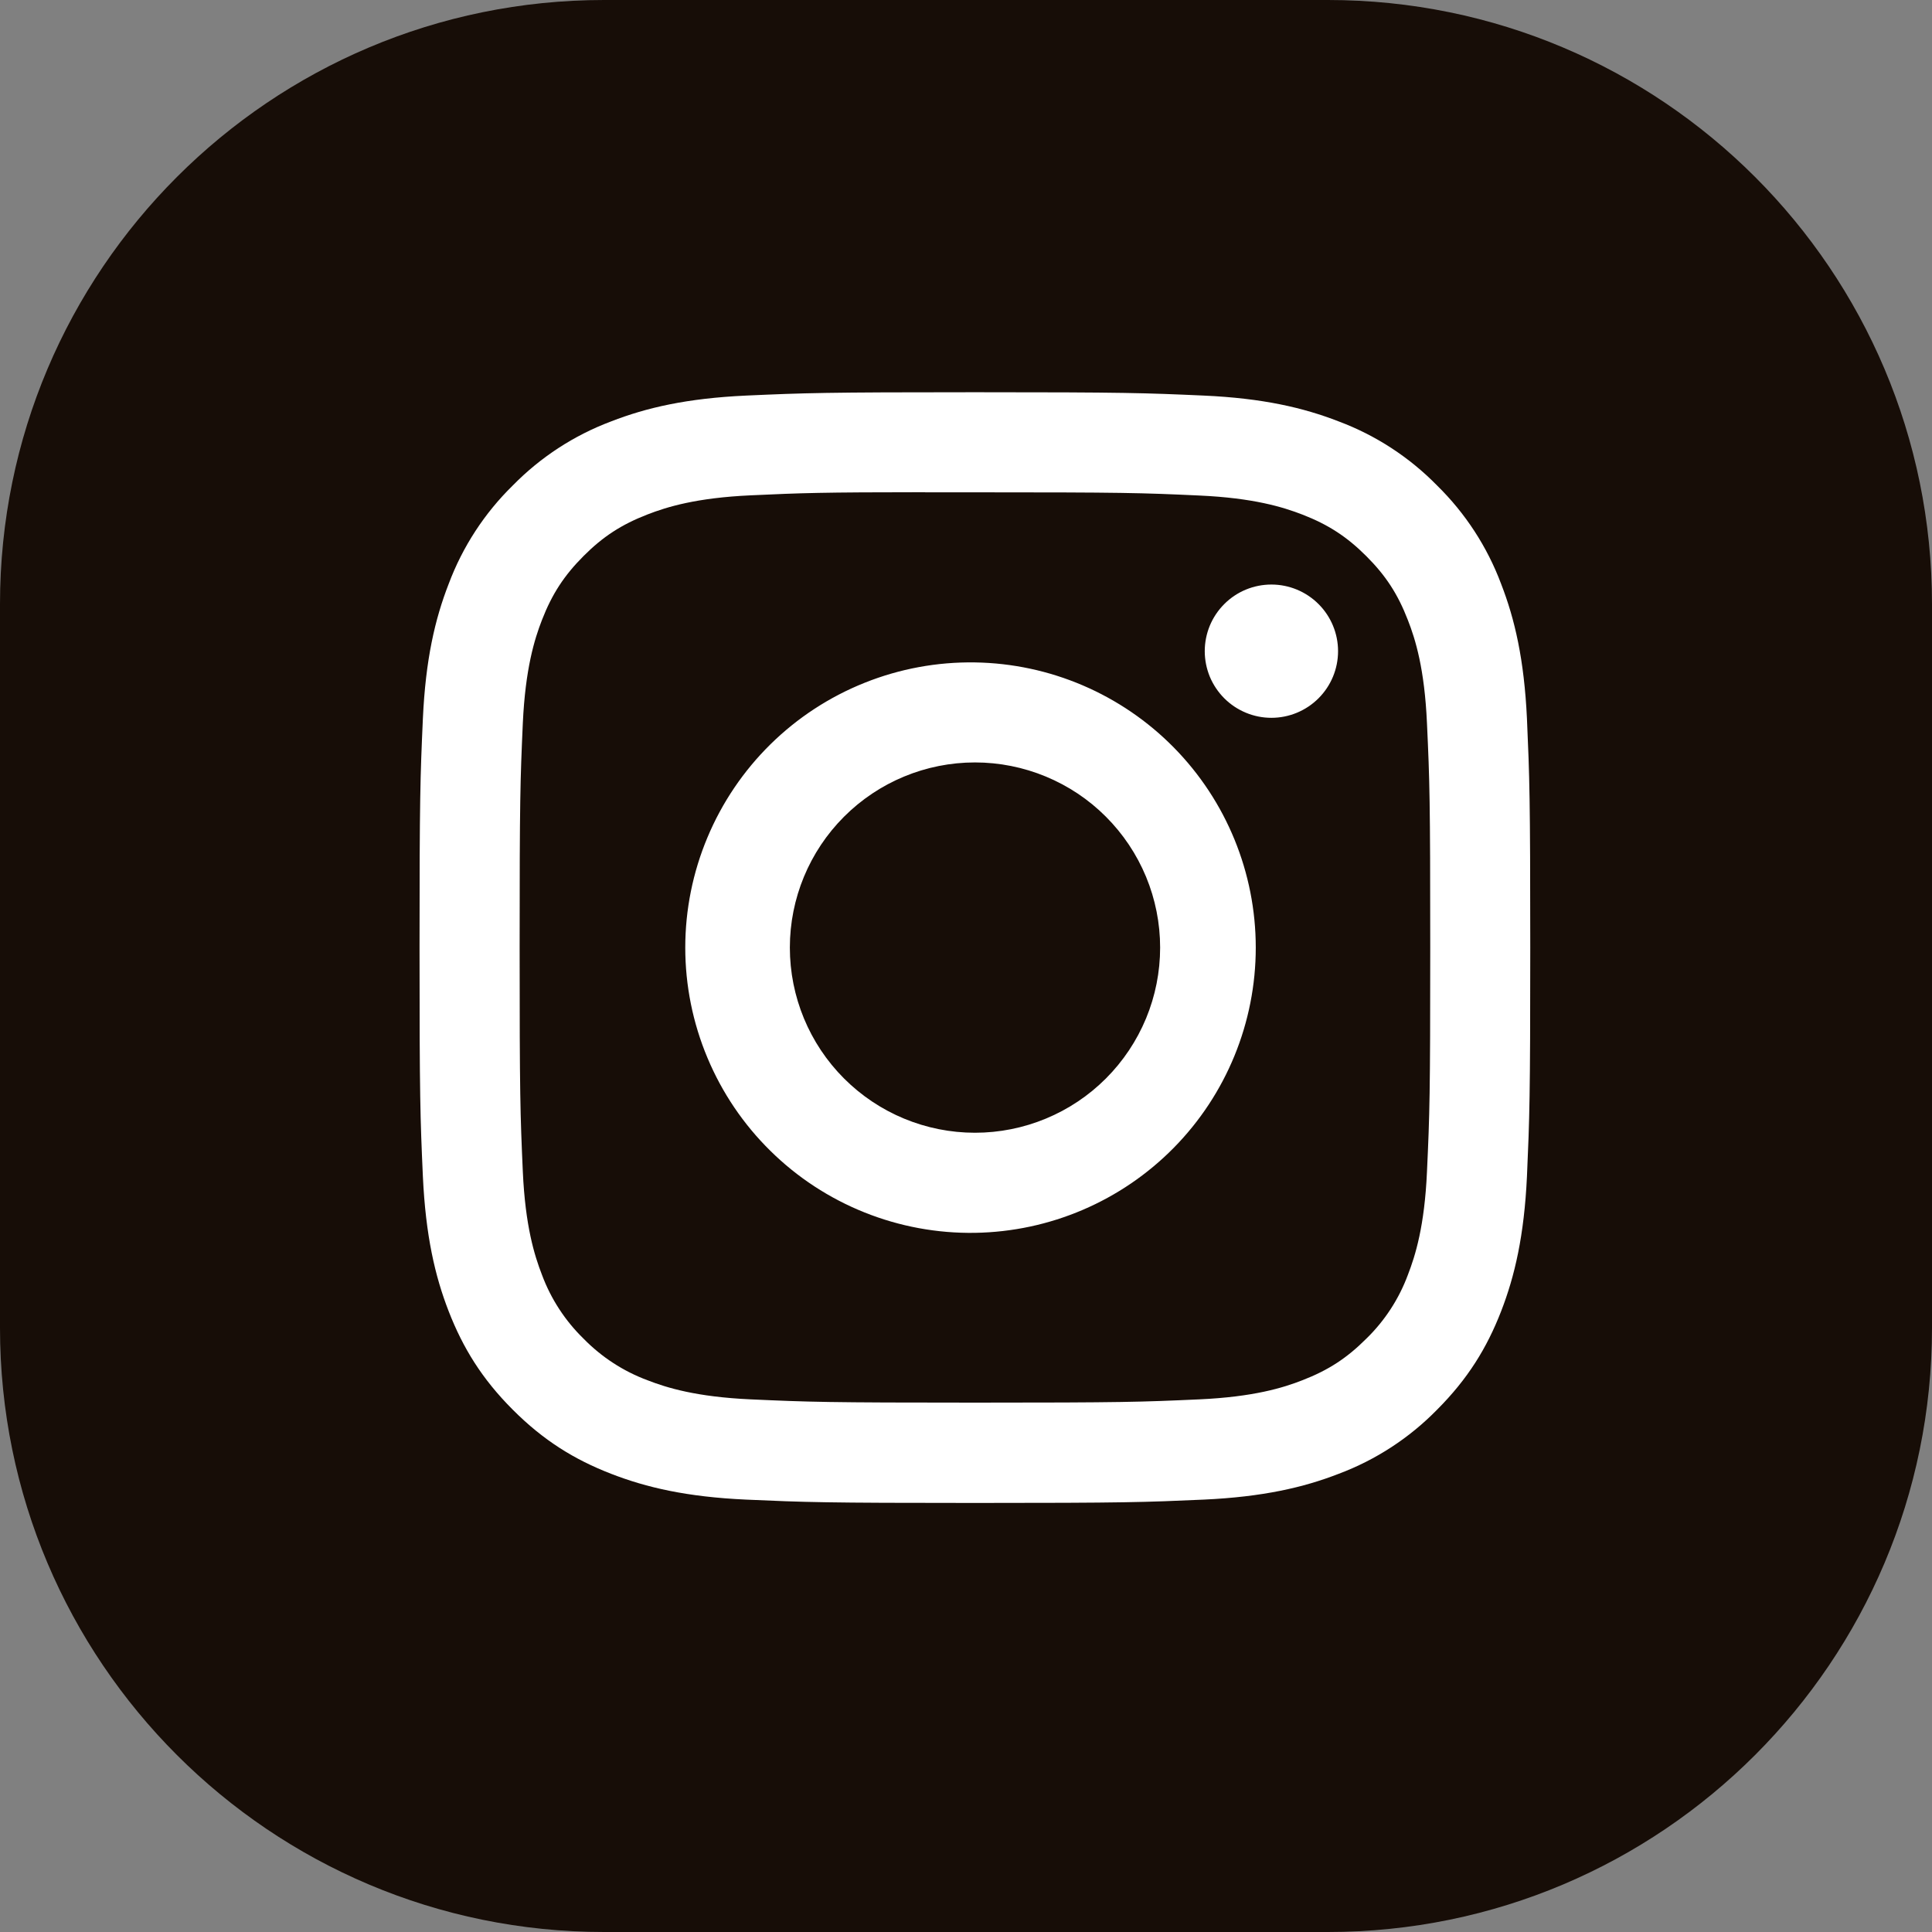 <svg xmlns="http://www.w3.org/2000/svg" xmlns:xlink="http://www.w3.org/1999/xlink" viewBox="0 0 52 52"><rect x="0" y="0" width="52" height="52" fill="#808080" stroke="none"/><path d="M 0 16.26 C 0 7.28 7.28 0 16.26 0 L 35.74 0 C 44.72 0 52 7.28 52 16.26 L 52 35.74 C 52 44.72 44.72 52 35.74 52 L 16.26 52 C 7.28 52 0 44.72 0 35.74 Z" fill="rgb(23, 13, 7)"></path><g transform="translate(11.292 10.557)" id="ss12378785029_2"><path d="M 0 29.895 L 0 0 L 29.895 0 L 29.895 29.895 Z" fill="transparent"></path><path d="M 14.948 0 C 10.892 0 10.381 0.019 8.788 0.09 C 7.194 0.164 6.108 0.415 5.157 0.785 C 4.159 1.159 3.256 1.748 2.51 2.509 C 1.748 3.255 1.159 4.159 0.785 5.157 C 0.415 6.106 0.163 7.193 0.09 8.782 C 0.019 10.379 0 10.887 0 14.949 C 0 19.008 0.019 19.516 0.09 21.11 C 0.165 22.701 0.415 23.787 0.785 24.738 C 1.168 25.721 1.678 26.554 2.51 27.386 C 3.339 28.217 4.172 28.729 5.155 29.11 C 6.108 29.48 7.192 29.732 8.784 29.805 C 10.38 29.876 10.888 29.895 14.948 29.895 C 19.008 29.895 19.515 29.876 21.11 29.805 C 22.7 29.731 23.789 29.48 24.741 29.11 C 25.738 28.736 26.641 28.147 27.386 27.386 C 28.217 26.554 28.728 25.721 29.11 24.738 C 29.479 23.787 29.731 22.701 29.806 21.11 C 29.876 19.516 29.895 19.008 29.895 14.947 C 29.895 10.887 29.876 10.379 29.806 8.784 C 29.731 7.193 29.479 6.106 29.11 5.157 C 28.736 4.159 28.147 3.255 27.386 2.509 C 26.64 1.748 25.737 1.159 24.738 0.785 C 23.786 0.415 22.698 0.162 21.108 0.09 C 19.512 0.019 19.006 0 14.944 0 Z M 13.609 2.694 L 14.95 2.694 C 18.941 2.694 19.413 2.707 20.988 2.78 C 22.446 2.846 23.238 3.09 23.765 3.294 C 24.462 3.565 24.961 3.89 25.484 4.413 C 26.007 4.936 26.331 5.433 26.601 6.132 C 26.807 6.657 27.05 7.449 27.115 8.907 C 27.188 10.482 27.203 10.955 27.203 14.944 C 27.203 18.933 27.188 19.407 27.115 20.983 C 27.05 22.44 26.805 23.23 26.601 23.757 C 26.36 24.405 25.978 24.992 25.482 25.474 C 24.959 25.997 24.462 26.321 23.763 26.592 C 23.24 26.797 22.448 27.04 20.988 27.107 C 19.413 27.178 18.941 27.195 14.95 27.195 C 10.959 27.195 10.484 27.178 8.909 27.107 C 7.451 27.04 6.662 26.797 6.134 26.592 C 5.486 26.351 4.899 25.969 4.415 25.474 C 3.919 24.991 3.536 24.404 3.295 23.755 C 3.091 23.23 2.846 22.438 2.78 20.981 C 2.71 19.406 2.694 18.933 2.694 14.94 C 2.694 10.947 2.71 10.478 2.78 8.903 C 2.848 7.446 3.091 6.653 3.296 6.127 C 3.567 5.43 3.893 4.931 4.415 4.408 C 4.938 3.884 5.436 3.561 6.134 3.29 C 6.662 3.085 7.451 2.842 8.909 2.775 C 10.288 2.711 10.822 2.692 13.609 2.691 Z M 22.928 5.176 C 22.692 5.176 22.459 5.222 22.241 5.312 C 22.024 5.402 21.826 5.534 21.66 5.701 C 21.493 5.867 21.361 6.065 21.27 6.283 C 21.181 6.5 21.134 6.734 21.134 6.969 C 21.134 7.205 21.181 7.438 21.27 7.656 C 21.361 7.873 21.493 8.071 21.66 8.238 C 21.826 8.404 22.024 8.536 22.241 8.626 C 22.459 8.717 22.692 8.763 22.928 8.763 C 23.404 8.763 23.86 8.574 24.196 8.238 C 24.533 7.901 24.722 7.445 24.722 6.969 C 24.722 6.494 24.533 6.037 24.196 5.701 C 23.86 5.365 23.404 5.176 22.928 5.176 Z M 14.95 7.272 C 13.932 7.256 12.92 7.443 11.975 7.822 C 11.03 8.2 10.169 8.763 9.444 9.477 C 8.718 10.192 8.142 11.044 7.749 11.983 C 7.355 12.922 7.152 13.93 7.152 14.948 C 7.152 15.967 7.355 16.975 7.749 17.914 C 8.142 18.853 8.718 19.705 9.444 20.419 C 10.169 21.134 11.03 21.697 11.975 22.075 C 12.92 22.454 13.932 22.641 14.95 22.625 C 16.965 22.593 18.887 21.771 20.301 20.335 C 21.715 18.899 22.507 16.964 22.507 14.948 C 22.507 12.933 21.715 10.998 20.301 9.562 C 18.887 8.126 16.965 7.303 14.95 7.272 Z M 14.95 9.964 C 15.604 9.964 16.252 10.093 16.857 10.344 C 17.461 10.594 18.011 10.961 18.473 11.424 C 18.936 11.887 19.303 12.436 19.554 13.041 C 19.804 13.645 19.933 14.293 19.933 14.947 C 19.933 15.602 19.804 16.25 19.554 16.854 C 19.303 17.459 18.936 18.008 18.473 18.471 C 18.011 18.934 17.461 19.301 16.857 19.551 C 16.252 19.802 15.604 19.931 14.95 19.931 C 13.628 19.931 12.361 19.406 11.426 18.471 C 10.492 17.537 9.967 16.269 9.967 14.947 C 9.967 13.626 10.492 12.358 11.426 11.424 C 12.361 10.489 13.628 9.964 14.95 9.964 Z" fill="rgb(255,255,255)"></path></g></svg>